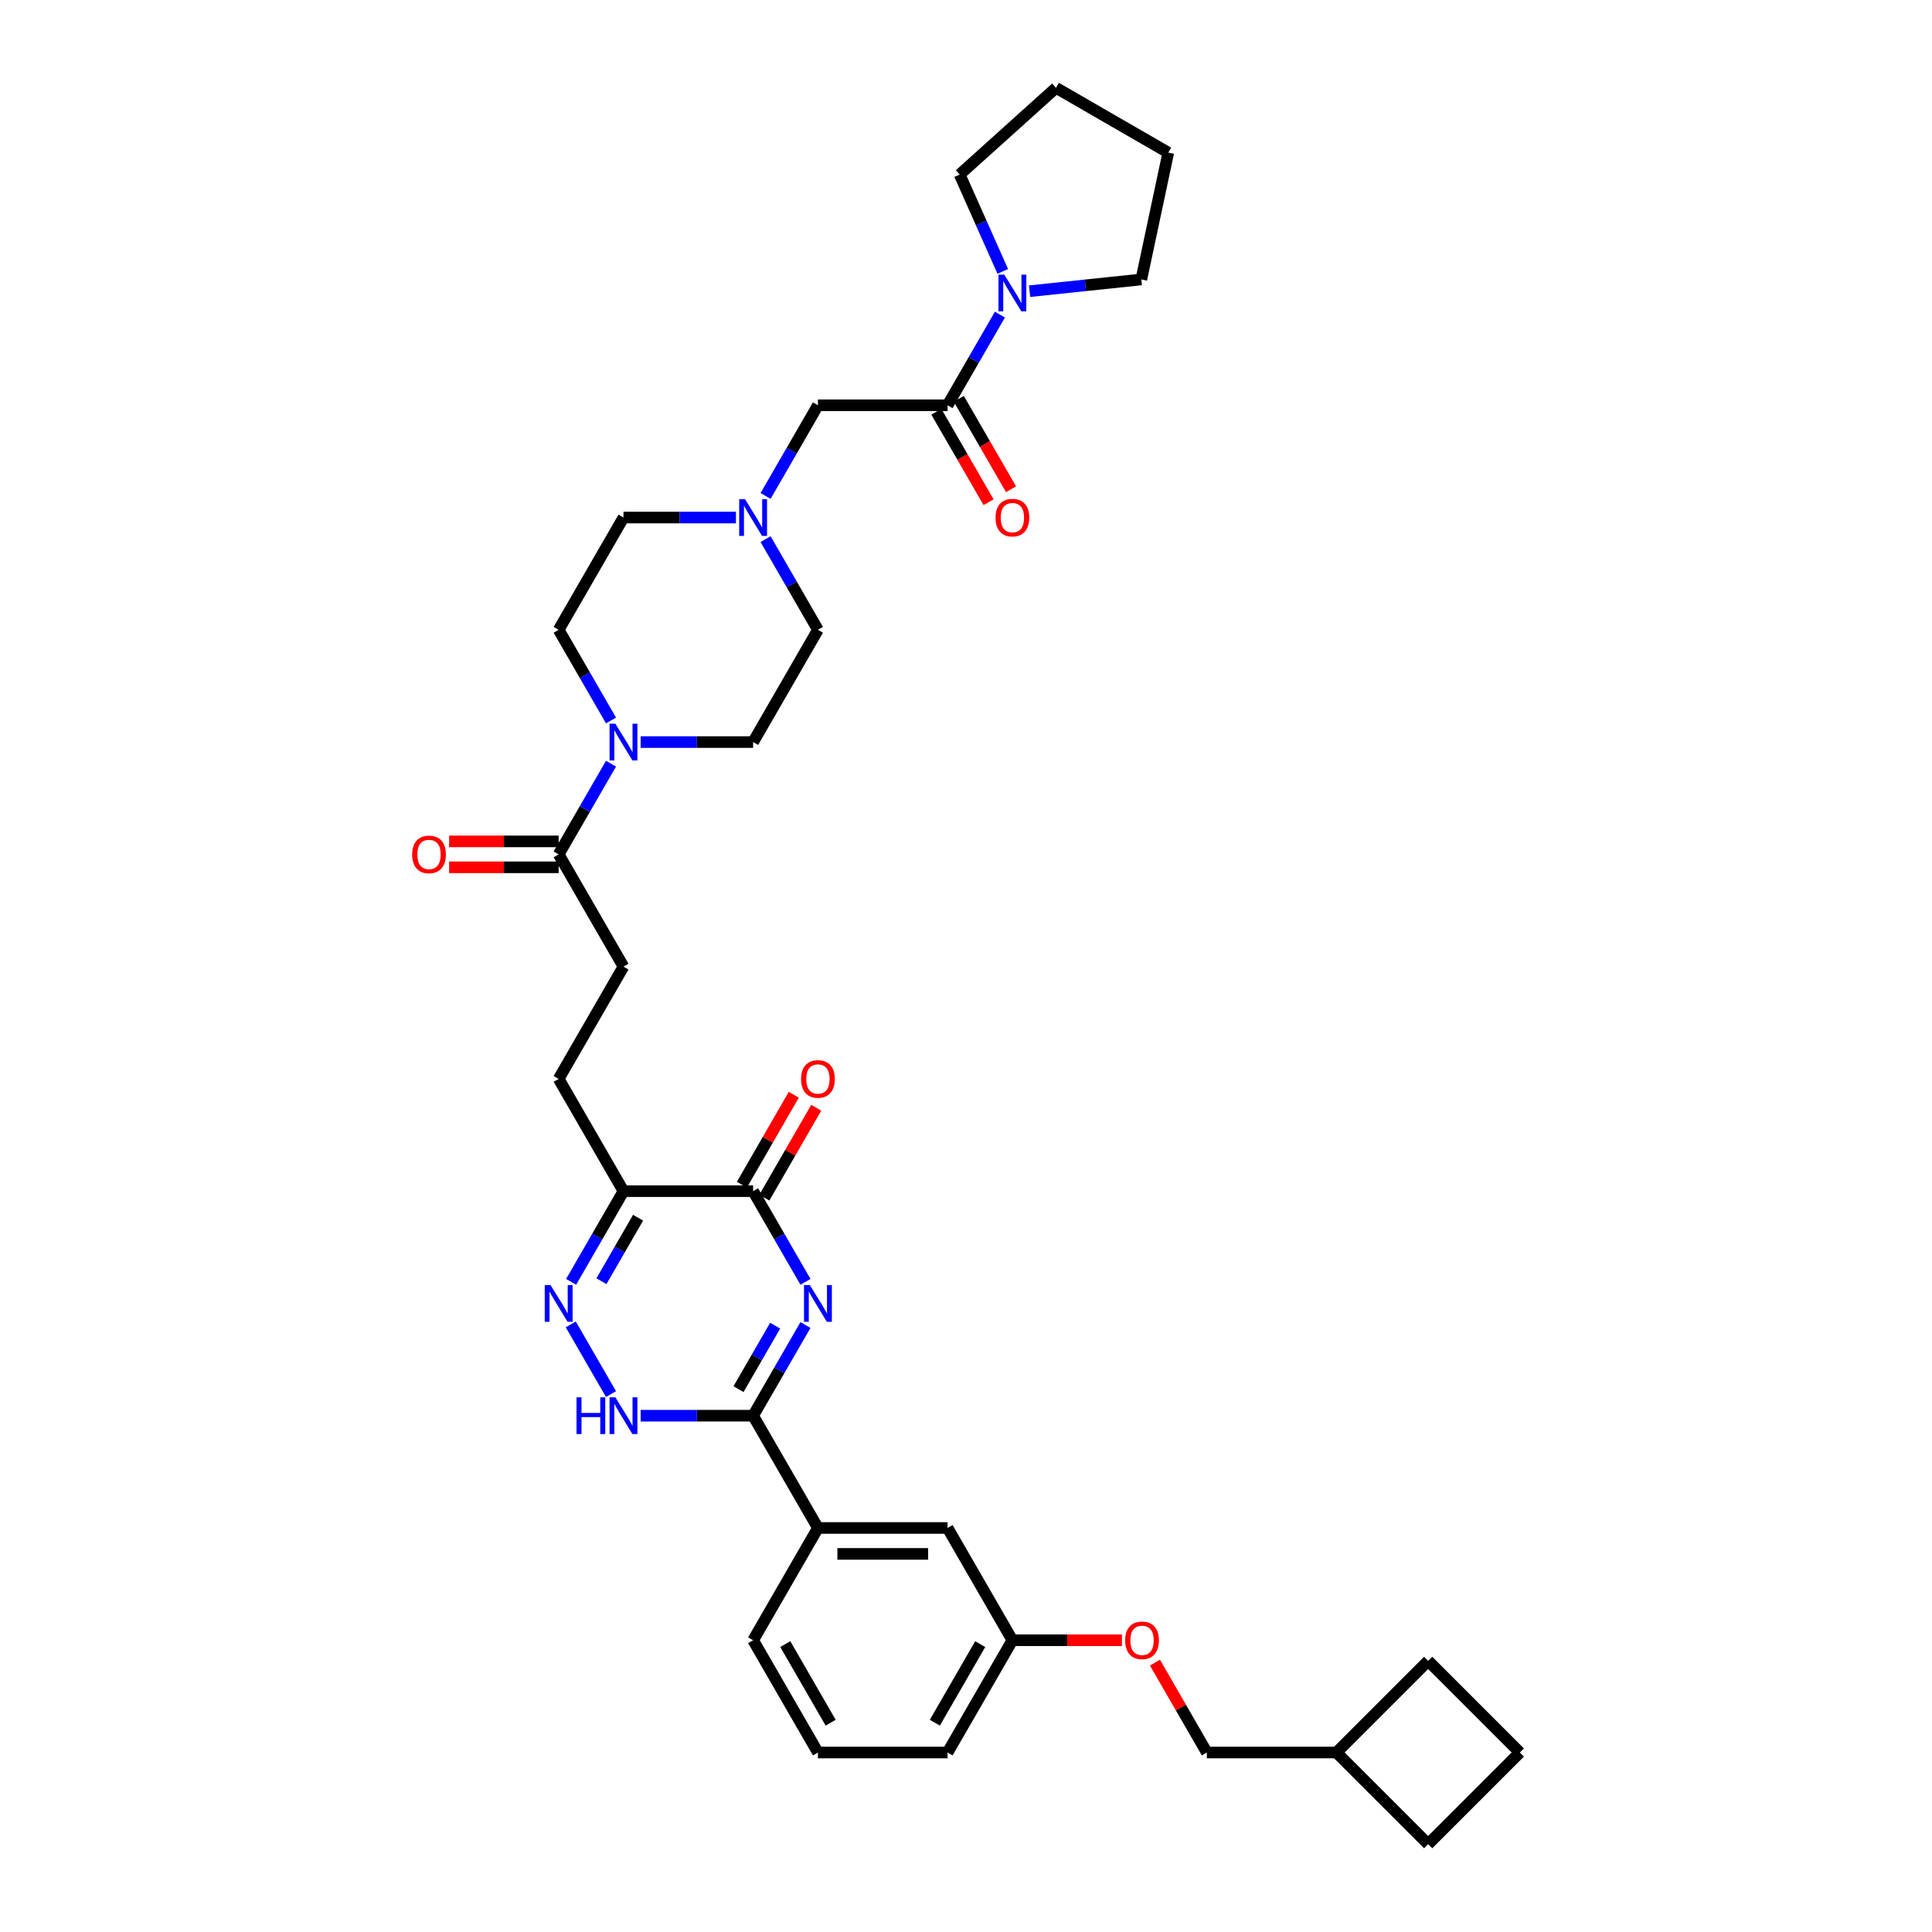 <?xml version='1.0' encoding='iso-8859-1'?>
<svg version='1.1' baseProfile='full'
              xmlns='http://www.w3.org/2000/svg'
                      xmlns:rdkit='http://www.rdkit.org/xml'
                      xmlns:xlink='http://www.w3.org/1999/xlink'
                  xml:space='preserve'
width='1000px' height='1000px' viewBox='0 0 1000 1000'>
<!-- END OF HEADER -->
<rect style='opacity:1.0;fill:#FFFFFF;stroke:none' width='1000' height='1000' x='0' y='0'> </rect>
<path class='bond-0' d='M 416.909,685.833 L 403.361,709.299' style='fill:none;fill-rule:evenodd;stroke:#0000FF;stroke-width:6px;stroke-linecap:butt;stroke-linejoin:miter;stroke-opacity:1' />
<path class='bond-0' d='M 403.361,709.299 L 389.813,732.765' style='fill:none;fill-rule:evenodd;stroke:#000000;stroke-width:6px;stroke-linecap:butt;stroke-linejoin:miter;stroke-opacity:1' />
<path class='bond-0' d='M 401.223,686.162 L 391.739,702.588' style='fill:none;fill-rule:evenodd;stroke:#0000FF;stroke-width:6px;stroke-linecap:butt;stroke-linejoin:miter;stroke-opacity:1' />
<path class='bond-0' d='M 391.739,702.588 L 382.255,719.015' style='fill:none;fill-rule:evenodd;stroke:#000000;stroke-width:6px;stroke-linecap:butt;stroke-linejoin:miter;stroke-opacity:1' />
<path class='bond-1' d='M 416.909,663.475 L 403.361,640.008' style='fill:none;fill-rule:evenodd;stroke:#0000FF;stroke-width:6px;stroke-linecap:butt;stroke-linejoin:miter;stroke-opacity:1' />
<path class='bond-1' d='M 403.361,640.008 L 389.813,616.542' style='fill:none;fill-rule:evenodd;stroke:#000000;stroke-width:6px;stroke-linecap:butt;stroke-linejoin:miter;stroke-opacity:1' />
<path class='bond-2' d='M 389.813,732.765 L 360.705,732.765' style='fill:none;fill-rule:evenodd;stroke:#000000;stroke-width:6px;stroke-linecap:butt;stroke-linejoin:miter;stroke-opacity:1' />
<path class='bond-2' d='M 360.705,732.765 L 331.596,732.765' style='fill:none;fill-rule:evenodd;stroke:#0000FF;stroke-width:6px;stroke-linecap:butt;stroke-linejoin:miter;stroke-opacity:1' />
<path class='bond-3' d='M 389.813,732.765 L 423.364,790.876' style='fill:none;fill-rule:evenodd;stroke:#000000;stroke-width:6px;stroke-linecap:butt;stroke-linejoin:miter;stroke-opacity:1' />
<path class='bond-4' d='M 316.258,721.586 L 295.43,685.51' style='fill:none;fill-rule:evenodd;stroke:#0000FF;stroke-width:6px;stroke-linecap:butt;stroke-linejoin:miter;stroke-opacity:1' />
<path class='bond-5' d='M 295.616,663.475 L 309.164,640.008' style='fill:none;fill-rule:evenodd;stroke:#0000FF;stroke-width:6px;stroke-linecap:butt;stroke-linejoin:miter;stroke-opacity:1' />
<path class='bond-5' d='M 309.164,640.008 L 322.712,616.542' style='fill:none;fill-rule:evenodd;stroke:#000000;stroke-width:6px;stroke-linecap:butt;stroke-linejoin:miter;stroke-opacity:1' />
<path class='bond-5' d='M 311.303,663.145 L 320.786,646.719' style='fill:none;fill-rule:evenodd;stroke:#0000FF;stroke-width:6px;stroke-linecap:butt;stroke-linejoin:miter;stroke-opacity:1' />
<path class='bond-5' d='M 320.786,646.719 L 330.27,630.292' style='fill:none;fill-rule:evenodd;stroke:#000000;stroke-width:6px;stroke-linecap:butt;stroke-linejoin:miter;stroke-opacity:1' />
<path class='bond-6' d='M 322.712,616.542 L 389.813,616.542' style='fill:none;fill-rule:evenodd;stroke:#000000;stroke-width:6px;stroke-linecap:butt;stroke-linejoin:miter;stroke-opacity:1' />
<path class='bond-7' d='M 322.712,616.542 L 289.162,558.431' style='fill:none;fill-rule:evenodd;stroke:#000000;stroke-width:6px;stroke-linecap:butt;stroke-linejoin:miter;stroke-opacity:1' />
<path class='bond-8' d='M 395.624,619.897 L 409.056,596.633' style='fill:none;fill-rule:evenodd;stroke:#000000;stroke-width:6px;stroke-linecap:butt;stroke-linejoin:miter;stroke-opacity:1' />
<path class='bond-8' d='M 409.056,596.633 L 422.488,573.368' style='fill:none;fill-rule:evenodd;stroke:#FF0000;stroke-width:6px;stroke-linecap:butt;stroke-linejoin:miter;stroke-opacity:1' />
<path class='bond-8' d='M 384.002,613.187 L 397.434,589.923' style='fill:none;fill-rule:evenodd;stroke:#000000;stroke-width:6px;stroke-linecap:butt;stroke-linejoin:miter;stroke-opacity:1' />
<path class='bond-8' d='M 397.434,589.923 L 410.866,566.658' style='fill:none;fill-rule:evenodd;stroke:#FF0000;stroke-width:6px;stroke-linecap:butt;stroke-linejoin:miter;stroke-opacity:1' />
<path class='bond-9' d='M 289.162,558.431 L 322.712,500.32' style='fill:none;fill-rule:evenodd;stroke:#000000;stroke-width:6px;stroke-linecap:butt;stroke-linejoin:miter;stroke-opacity:1' />
<path class='bond-10' d='M 322.712,500.32 L 289.162,442.209' style='fill:none;fill-rule:evenodd;stroke:#000000;stroke-width:6px;stroke-linecap:butt;stroke-linejoin:miter;stroke-opacity:1' />
<path class='bond-11' d='M 289.162,442.209 L 302.71,418.743' style='fill:none;fill-rule:evenodd;stroke:#000000;stroke-width:6px;stroke-linecap:butt;stroke-linejoin:miter;stroke-opacity:1' />
<path class='bond-11' d='M 302.71,418.743 L 316.258,395.277' style='fill:none;fill-rule:evenodd;stroke:#0000FF;stroke-width:6px;stroke-linecap:butt;stroke-linejoin:miter;stroke-opacity:1' />
<path class='bond-12' d='M 289.162,435.499 L 260.812,435.499' style='fill:none;fill-rule:evenodd;stroke:#000000;stroke-width:6px;stroke-linecap:butt;stroke-linejoin:miter;stroke-opacity:1' />
<path class='bond-12' d='M 260.812,435.499 L 232.461,435.499' style='fill:none;fill-rule:evenodd;stroke:#FF0000;stroke-width:6px;stroke-linecap:butt;stroke-linejoin:miter;stroke-opacity:1' />
<path class='bond-12' d='M 289.162,448.919 L 260.812,448.919' style='fill:none;fill-rule:evenodd;stroke:#000000;stroke-width:6px;stroke-linecap:butt;stroke-linejoin:miter;stroke-opacity:1' />
<path class='bond-12' d='M 260.812,448.919 L 232.461,448.919' style='fill:none;fill-rule:evenodd;stroke:#FF0000;stroke-width:6px;stroke-linecap:butt;stroke-linejoin:miter;stroke-opacity:1' />
<path class='bond-13' d='M 331.596,384.098 L 360.705,384.098' style='fill:none;fill-rule:evenodd;stroke:#0000FF;stroke-width:6px;stroke-linecap:butt;stroke-linejoin:miter;stroke-opacity:1' />
<path class='bond-13' d='M 360.705,384.098 L 389.813,384.098' style='fill:none;fill-rule:evenodd;stroke:#000000;stroke-width:6px;stroke-linecap:butt;stroke-linejoin:miter;stroke-opacity:1' />
<path class='bond-14' d='M 316.258,372.919 L 302.71,349.453' style='fill:none;fill-rule:evenodd;stroke:#0000FF;stroke-width:6px;stroke-linecap:butt;stroke-linejoin:miter;stroke-opacity:1' />
<path class='bond-14' d='M 302.71,349.453 L 289.162,325.987' style='fill:none;fill-rule:evenodd;stroke:#000000;stroke-width:6px;stroke-linecap:butt;stroke-linejoin:miter;stroke-opacity:1' />
<path class='bond-15' d='M 322.712,267.876 L 351.821,267.876' style='fill:none;fill-rule:evenodd;stroke:#000000;stroke-width:6px;stroke-linecap:butt;stroke-linejoin:miter;stroke-opacity:1' />
<path class='bond-15' d='M 351.821,267.876 L 380.929,267.876' style='fill:none;fill-rule:evenodd;stroke:#0000FF;stroke-width:6px;stroke-linecap:butt;stroke-linejoin:miter;stroke-opacity:1' />
<path class='bond-16' d='M 322.712,267.876 L 289.162,325.987' style='fill:none;fill-rule:evenodd;stroke:#000000;stroke-width:6px;stroke-linecap:butt;stroke-linejoin:miter;stroke-opacity:1' />
<path class='bond-17' d='M 396.267,279.055 L 409.815,302.521' style='fill:none;fill-rule:evenodd;stroke:#0000FF;stroke-width:6px;stroke-linecap:butt;stroke-linejoin:miter;stroke-opacity:1' />
<path class='bond-17' d='M 409.815,302.521 L 423.364,325.987' style='fill:none;fill-rule:evenodd;stroke:#000000;stroke-width:6px;stroke-linecap:butt;stroke-linejoin:miter;stroke-opacity:1' />
<path class='bond-18' d='M 396.267,256.697 L 409.815,233.231' style='fill:none;fill-rule:evenodd;stroke:#0000FF;stroke-width:6px;stroke-linecap:butt;stroke-linejoin:miter;stroke-opacity:1' />
<path class='bond-18' d='M 409.815,233.231 L 423.364,209.765' style='fill:none;fill-rule:evenodd;stroke:#000000;stroke-width:6px;stroke-linecap:butt;stroke-linejoin:miter;stroke-opacity:1' />
<path class='bond-19' d='M 691.767,907.098 L 624.666,907.098' style='fill:none;fill-rule:evenodd;stroke:#000000;stroke-width:6px;stroke-linecap:butt;stroke-linejoin:miter;stroke-opacity:1' />
<path class='bond-20' d='M 691.767,907.098 L 739.215,954.545' style='fill:none;fill-rule:evenodd;stroke:#000000;stroke-width:6px;stroke-linecap:butt;stroke-linejoin:miter;stroke-opacity:1' />
<path class='bond-21' d='M 691.767,907.098 L 739.215,859.65' style='fill:none;fill-rule:evenodd;stroke:#000000;stroke-width:6px;stroke-linecap:butt;stroke-linejoin:miter;stroke-opacity:1' />
<path class='bond-22' d='M 580.715,848.987 L 552.365,848.987' style='fill:none;fill-rule:evenodd;stroke:#FF0000;stroke-width:6px;stroke-linecap:butt;stroke-linejoin:miter;stroke-opacity:1' />
<path class='bond-22' d='M 552.365,848.987 L 524.015,848.987' style='fill:none;fill-rule:evenodd;stroke:#000000;stroke-width:6px;stroke-linecap:butt;stroke-linejoin:miter;stroke-opacity:1' />
<path class='bond-23' d='M 597.803,860.568 L 611.234,883.833' style='fill:none;fill-rule:evenodd;stroke:#FF0000;stroke-width:6px;stroke-linecap:butt;stroke-linejoin:miter;stroke-opacity:1' />
<path class='bond-23' d='M 611.234,883.833 L 624.666,907.098' style='fill:none;fill-rule:evenodd;stroke:#000000;stroke-width:6px;stroke-linecap:butt;stroke-linejoin:miter;stroke-opacity:1' />
<path class='bond-24' d='M 423.364,907.098 L 389.813,848.987' style='fill:none;fill-rule:evenodd;stroke:#000000;stroke-width:6px;stroke-linecap:butt;stroke-linejoin:miter;stroke-opacity:1' />
<path class='bond-24' d='M 429.953,891.671 L 406.468,850.993' style='fill:none;fill-rule:evenodd;stroke:#000000;stroke-width:6px;stroke-linecap:butt;stroke-linejoin:miter;stroke-opacity:1' />
<path class='bond-25' d='M 423.364,907.098 L 490.465,907.098' style='fill:none;fill-rule:evenodd;stroke:#000000;stroke-width:6px;stroke-linecap:butt;stroke-linejoin:miter;stroke-opacity:1' />
<path class='bond-26' d='M 389.813,848.987 L 423.364,790.876' style='fill:none;fill-rule:evenodd;stroke:#000000;stroke-width:6px;stroke-linecap:butt;stroke-linejoin:miter;stroke-opacity:1' />
<path class='bond-27' d='M 423.364,790.876 L 490.465,790.876' style='fill:none;fill-rule:evenodd;stroke:#000000;stroke-width:6px;stroke-linecap:butt;stroke-linejoin:miter;stroke-opacity:1' />
<path class='bond-27' d='M 433.429,804.296 L 480.399,804.296' style='fill:none;fill-rule:evenodd;stroke:#000000;stroke-width:6px;stroke-linecap:butt;stroke-linejoin:miter;stroke-opacity:1' />
<path class='bond-28' d='M 490.465,790.876 L 524.015,848.987' style='fill:none;fill-rule:evenodd;stroke:#000000;stroke-width:6px;stroke-linecap:butt;stroke-linejoin:miter;stroke-opacity:1' />
<path class='bond-29' d='M 524.015,848.987 L 490.465,907.098' style='fill:none;fill-rule:evenodd;stroke:#000000;stroke-width:6px;stroke-linecap:butt;stroke-linejoin:miter;stroke-opacity:1' />
<path class='bond-29' d='M 507.36,850.993 L 483.875,891.671' style='fill:none;fill-rule:evenodd;stroke:#000000;stroke-width:6px;stroke-linecap:butt;stroke-linejoin:miter;stroke-opacity:1' />
<path class='bond-30' d='M 739.215,954.545 L 786.662,907.098' style='fill:none;fill-rule:evenodd;stroke:#000000;stroke-width:6px;stroke-linecap:butt;stroke-linejoin:miter;stroke-opacity:1' />
<path class='bond-31' d='M 786.662,907.098 L 739.215,859.65' style='fill:none;fill-rule:evenodd;stroke:#000000;stroke-width:6px;stroke-linecap:butt;stroke-linejoin:miter;stroke-opacity:1' />
<path class='bond-32' d='M 423.364,325.987 L 389.813,384.098' style='fill:none;fill-rule:evenodd;stroke:#000000;stroke-width:6px;stroke-linecap:butt;stroke-linejoin:miter;stroke-opacity:1' />
<path class='bond-33' d='M 423.364,209.765 L 490.465,209.765' style='fill:none;fill-rule:evenodd;stroke:#000000;stroke-width:6px;stroke-linecap:butt;stroke-linejoin:miter;stroke-opacity:1' />
<path class='bond-34' d='M 490.465,209.765 L 504.013,186.299' style='fill:none;fill-rule:evenodd;stroke:#000000;stroke-width:6px;stroke-linecap:butt;stroke-linejoin:miter;stroke-opacity:1' />
<path class='bond-34' d='M 504.013,186.299 L 517.561,162.833' style='fill:none;fill-rule:evenodd;stroke:#0000FF;stroke-width:6px;stroke-linecap:butt;stroke-linejoin:miter;stroke-opacity:1' />
<path class='bond-35' d='M 484.653,213.12 L 498.171,236.532' style='fill:none;fill-rule:evenodd;stroke:#000000;stroke-width:6px;stroke-linecap:butt;stroke-linejoin:miter;stroke-opacity:1' />
<path class='bond-35' d='M 498.171,236.532 L 511.688,259.944' style='fill:none;fill-rule:evenodd;stroke:#FF0000;stroke-width:6px;stroke-linecap:butt;stroke-linejoin:miter;stroke-opacity:1' />
<path class='bond-35' d='M 496.276,206.41 L 509.793,229.822' style='fill:none;fill-rule:evenodd;stroke:#000000;stroke-width:6px;stroke-linecap:butt;stroke-linejoin:miter;stroke-opacity:1' />
<path class='bond-35' d='M 509.793,229.822 L 523.31,253.234' style='fill:none;fill-rule:evenodd;stroke:#FF0000;stroke-width:6px;stroke-linecap:butt;stroke-linejoin:miter;stroke-opacity:1' />
<path class='bond-36' d='M 519.038,140.475 L 507.88,115.414' style='fill:none;fill-rule:evenodd;stroke:#0000FF;stroke-width:6px;stroke-linecap:butt;stroke-linejoin:miter;stroke-opacity:1' />
<path class='bond-36' d='M 507.88,115.414 L 496.723,90.354' style='fill:none;fill-rule:evenodd;stroke:#000000;stroke-width:6px;stroke-linecap:butt;stroke-linejoin:miter;stroke-opacity:1' />
<path class='bond-37' d='M 532.899,150.72 L 561.824,147.68' style='fill:none;fill-rule:evenodd;stroke:#0000FF;stroke-width:6px;stroke-linecap:butt;stroke-linejoin:miter;stroke-opacity:1' />
<path class='bond-37' d='M 561.824,147.68 L 590.748,144.64' style='fill:none;fill-rule:evenodd;stroke:#000000;stroke-width:6px;stroke-linecap:butt;stroke-linejoin:miter;stroke-opacity:1' />
<path class='bond-38' d='M 496.723,90.354 L 546.588,45.455' style='fill:none;fill-rule:evenodd;stroke:#000000;stroke-width:6px;stroke-linecap:butt;stroke-linejoin:miter;stroke-opacity:1' />
<path class='bond-39' d='M 546.588,45.455 L 604.699,79.005' style='fill:none;fill-rule:evenodd;stroke:#000000;stroke-width:6px;stroke-linecap:butt;stroke-linejoin:miter;stroke-opacity:1' />
<path class='bond-40' d='M 604.699,79.005 L 590.748,144.64' style='fill:none;fill-rule:evenodd;stroke:#000000;stroke-width:6px;stroke-linecap:butt;stroke-linejoin:miter;stroke-opacity:1' />
<path  class='atom-0' d='M 419.163 665.152
L 425.39 675.217
Q 426.007 676.21, 427 678.009
Q 427.994 679.807, 428.047 679.914
L 428.047 665.152
L 430.57 665.152
L 430.57 684.155
L 427.967 684.155
L 421.283 673.15
Q 420.505 671.862, 419.673 670.386
Q 418.868 668.91, 418.626 668.453
L 418.626 684.155
L 416.157 684.155
L 416.157 665.152
L 419.163 665.152
' fill='#0000FF'/>
<path  class='atom-2' d='M 298.408 723.263
L 300.985 723.263
L 300.985 731.342
L 310.701 731.342
L 310.701 723.263
L 313.278 723.263
L 313.278 742.266
L 310.701 742.266
L 310.701 733.489
L 300.985 733.489
L 300.985 742.266
L 298.408 742.266
L 298.408 723.263
' fill='#0000FF'/>
<path  class='atom-2' d='M 318.512 723.263
L 324.739 733.328
Q 325.356 734.321, 326.349 736.12
Q 327.342 737.918, 327.396 738.025
L 327.396 723.263
L 329.919 723.263
L 329.919 742.266
L 327.315 742.266
L 320.632 731.262
Q 319.854 729.973, 319.022 728.497
Q 318.216 727.021, 317.975 726.564
L 317.975 742.266
L 315.506 742.266
L 315.506 723.263
L 318.512 723.263
' fill='#0000FF'/>
<path  class='atom-3' d='M 284.961 665.152
L 291.188 675.217
Q 291.806 676.21, 292.799 678.009
Q 293.792 679.807, 293.845 679.914
L 293.845 665.152
L 296.368 665.152
L 296.368 684.155
L 293.765 684.155
L 287.082 673.15
Q 286.303 671.862, 285.471 670.386
Q 284.666 668.91, 284.424 668.453
L 284.424 684.155
L 281.955 684.155
L 281.955 665.152
L 284.961 665.152
' fill='#0000FF'/>
<path  class='atom-6' d='M 414.64 558.485
Q 414.64 553.922, 416.895 551.372
Q 419.15 548.822, 423.364 548.822
Q 427.578 548.822, 429.832 551.372
Q 432.087 553.922, 432.087 558.485
Q 432.087 563.102, 429.805 565.732
Q 427.524 568.335, 423.364 568.335
Q 419.176 568.335, 416.895 565.732
Q 414.64 563.128, 414.64 558.485
M 423.364 566.188
Q 426.262 566.188, 427.819 564.256
Q 429.403 562.296, 429.403 558.485
Q 429.403 554.754, 427.819 552.875
Q 426.262 550.97, 423.364 550.97
Q 420.465 550.97, 418.881 552.849
Q 417.324 554.727, 417.324 558.485
Q 417.324 562.323, 418.881 564.256
Q 420.465 566.188, 423.364 566.188
' fill='#FF0000'/>
<path  class='atom-10' d='M 318.512 374.597
L 324.739 384.662
Q 325.356 385.655, 326.349 387.453
Q 327.342 389.251, 327.396 389.359
L 327.396 374.597
L 329.919 374.597
L 329.919 393.599
L 327.315 393.599
L 320.632 382.595
Q 319.854 381.307, 319.022 379.83
Q 318.216 378.354, 317.975 377.898
L 317.975 393.599
L 315.506 393.599
L 315.506 374.597
L 318.512 374.597
' fill='#0000FF'/>
<path  class='atom-11' d='M 213.338 442.263
Q 213.338 437.7, 215.592 435.15
Q 217.847 432.6, 222.061 432.6
Q 226.275 432.6, 228.529 435.15
Q 230.784 437.7, 230.784 442.263
Q 230.784 446.879, 228.502 449.51
Q 226.221 452.113, 222.061 452.113
Q 217.874 452.113, 215.592 449.51
Q 213.338 446.906, 213.338 442.263
M 222.061 449.966
Q 224.96 449.966, 226.516 448.033
Q 228.1 446.074, 228.1 442.263
Q 228.1 438.532, 226.516 436.653
Q 224.96 434.747, 222.061 434.747
Q 219.162 434.747, 217.578 436.626
Q 216.022 438.505, 216.022 442.263
Q 216.022 446.101, 217.578 448.033
Q 219.162 449.966, 222.061 449.966
' fill='#FF0000'/>
<path  class='atom-13' d='M 385.613 258.374
L 391.84 268.439
Q 392.457 269.433, 393.45 271.231
Q 394.443 273.029, 394.497 273.136
L 394.497 258.374
L 397.02 258.374
L 397.02 277.377
L 394.416 277.377
L 387.733 266.373
Q 386.955 265.084, 386.123 263.608
Q 385.317 262.132, 385.076 261.676
L 385.076 277.377
L 382.606 277.377
L 382.606 258.374
L 385.613 258.374
' fill='#0000FF'/>
<path  class='atom-15' d='M 582.393 849.041
Q 582.393 844.478, 584.647 841.928
Q 586.902 839.378, 591.116 839.378
Q 595.33 839.378, 597.584 841.928
Q 599.839 844.478, 599.839 849.041
Q 599.839 853.657, 597.558 856.287
Q 595.276 858.891, 591.116 858.891
Q 586.929 858.891, 584.647 856.287
Q 582.393 853.684, 582.393 849.041
M 591.116 856.744
Q 594.015 856.744, 595.571 854.811
Q 597.155 852.852, 597.155 849.041
Q 597.155 845.31, 595.571 843.431
Q 594.015 841.525, 591.116 841.525
Q 588.217 841.525, 586.634 843.404
Q 585.077 845.283, 585.077 849.041
Q 585.077 852.879, 586.634 854.811
Q 588.217 856.744, 591.116 856.744
' fill='#FF0000'/>
<path  class='atom-31' d='M 519.814 142.152
L 526.041 152.217
Q 526.659 153.21, 527.652 155.009
Q 528.645 156.807, 528.699 156.914
L 528.699 142.152
L 531.222 142.152
L 531.222 161.155
L 528.618 161.155
L 521.935 150.151
Q 521.156 148.862, 520.324 147.386
Q 519.519 145.91, 519.278 145.453
L 519.278 161.155
L 516.808 161.155
L 516.808 142.152
L 519.814 142.152
' fill='#0000FF'/>
<path  class='atom-32' d='M 515.292 267.929
Q 515.292 263.367, 517.546 260.817
Q 519.801 258.267, 524.015 258.267
Q 528.229 258.267, 530.483 260.817
Q 532.738 263.367, 532.738 267.929
Q 532.738 272.546, 530.457 275.176
Q 528.175 277.78, 524.015 277.78
Q 519.828 277.78, 517.546 275.176
Q 515.292 272.573, 515.292 267.929
M 524.015 275.633
Q 526.914 275.633, 528.47 273.7
Q 530.054 271.741, 530.054 267.929
Q 530.054 264.199, 528.47 262.32
Q 526.914 260.414, 524.015 260.414
Q 521.116 260.414, 519.533 262.293
Q 517.976 264.172, 517.976 267.929
Q 517.976 271.768, 519.533 273.7
Q 521.116 275.633, 524.015 275.633
' fill='#FF0000'/>
</svg>
